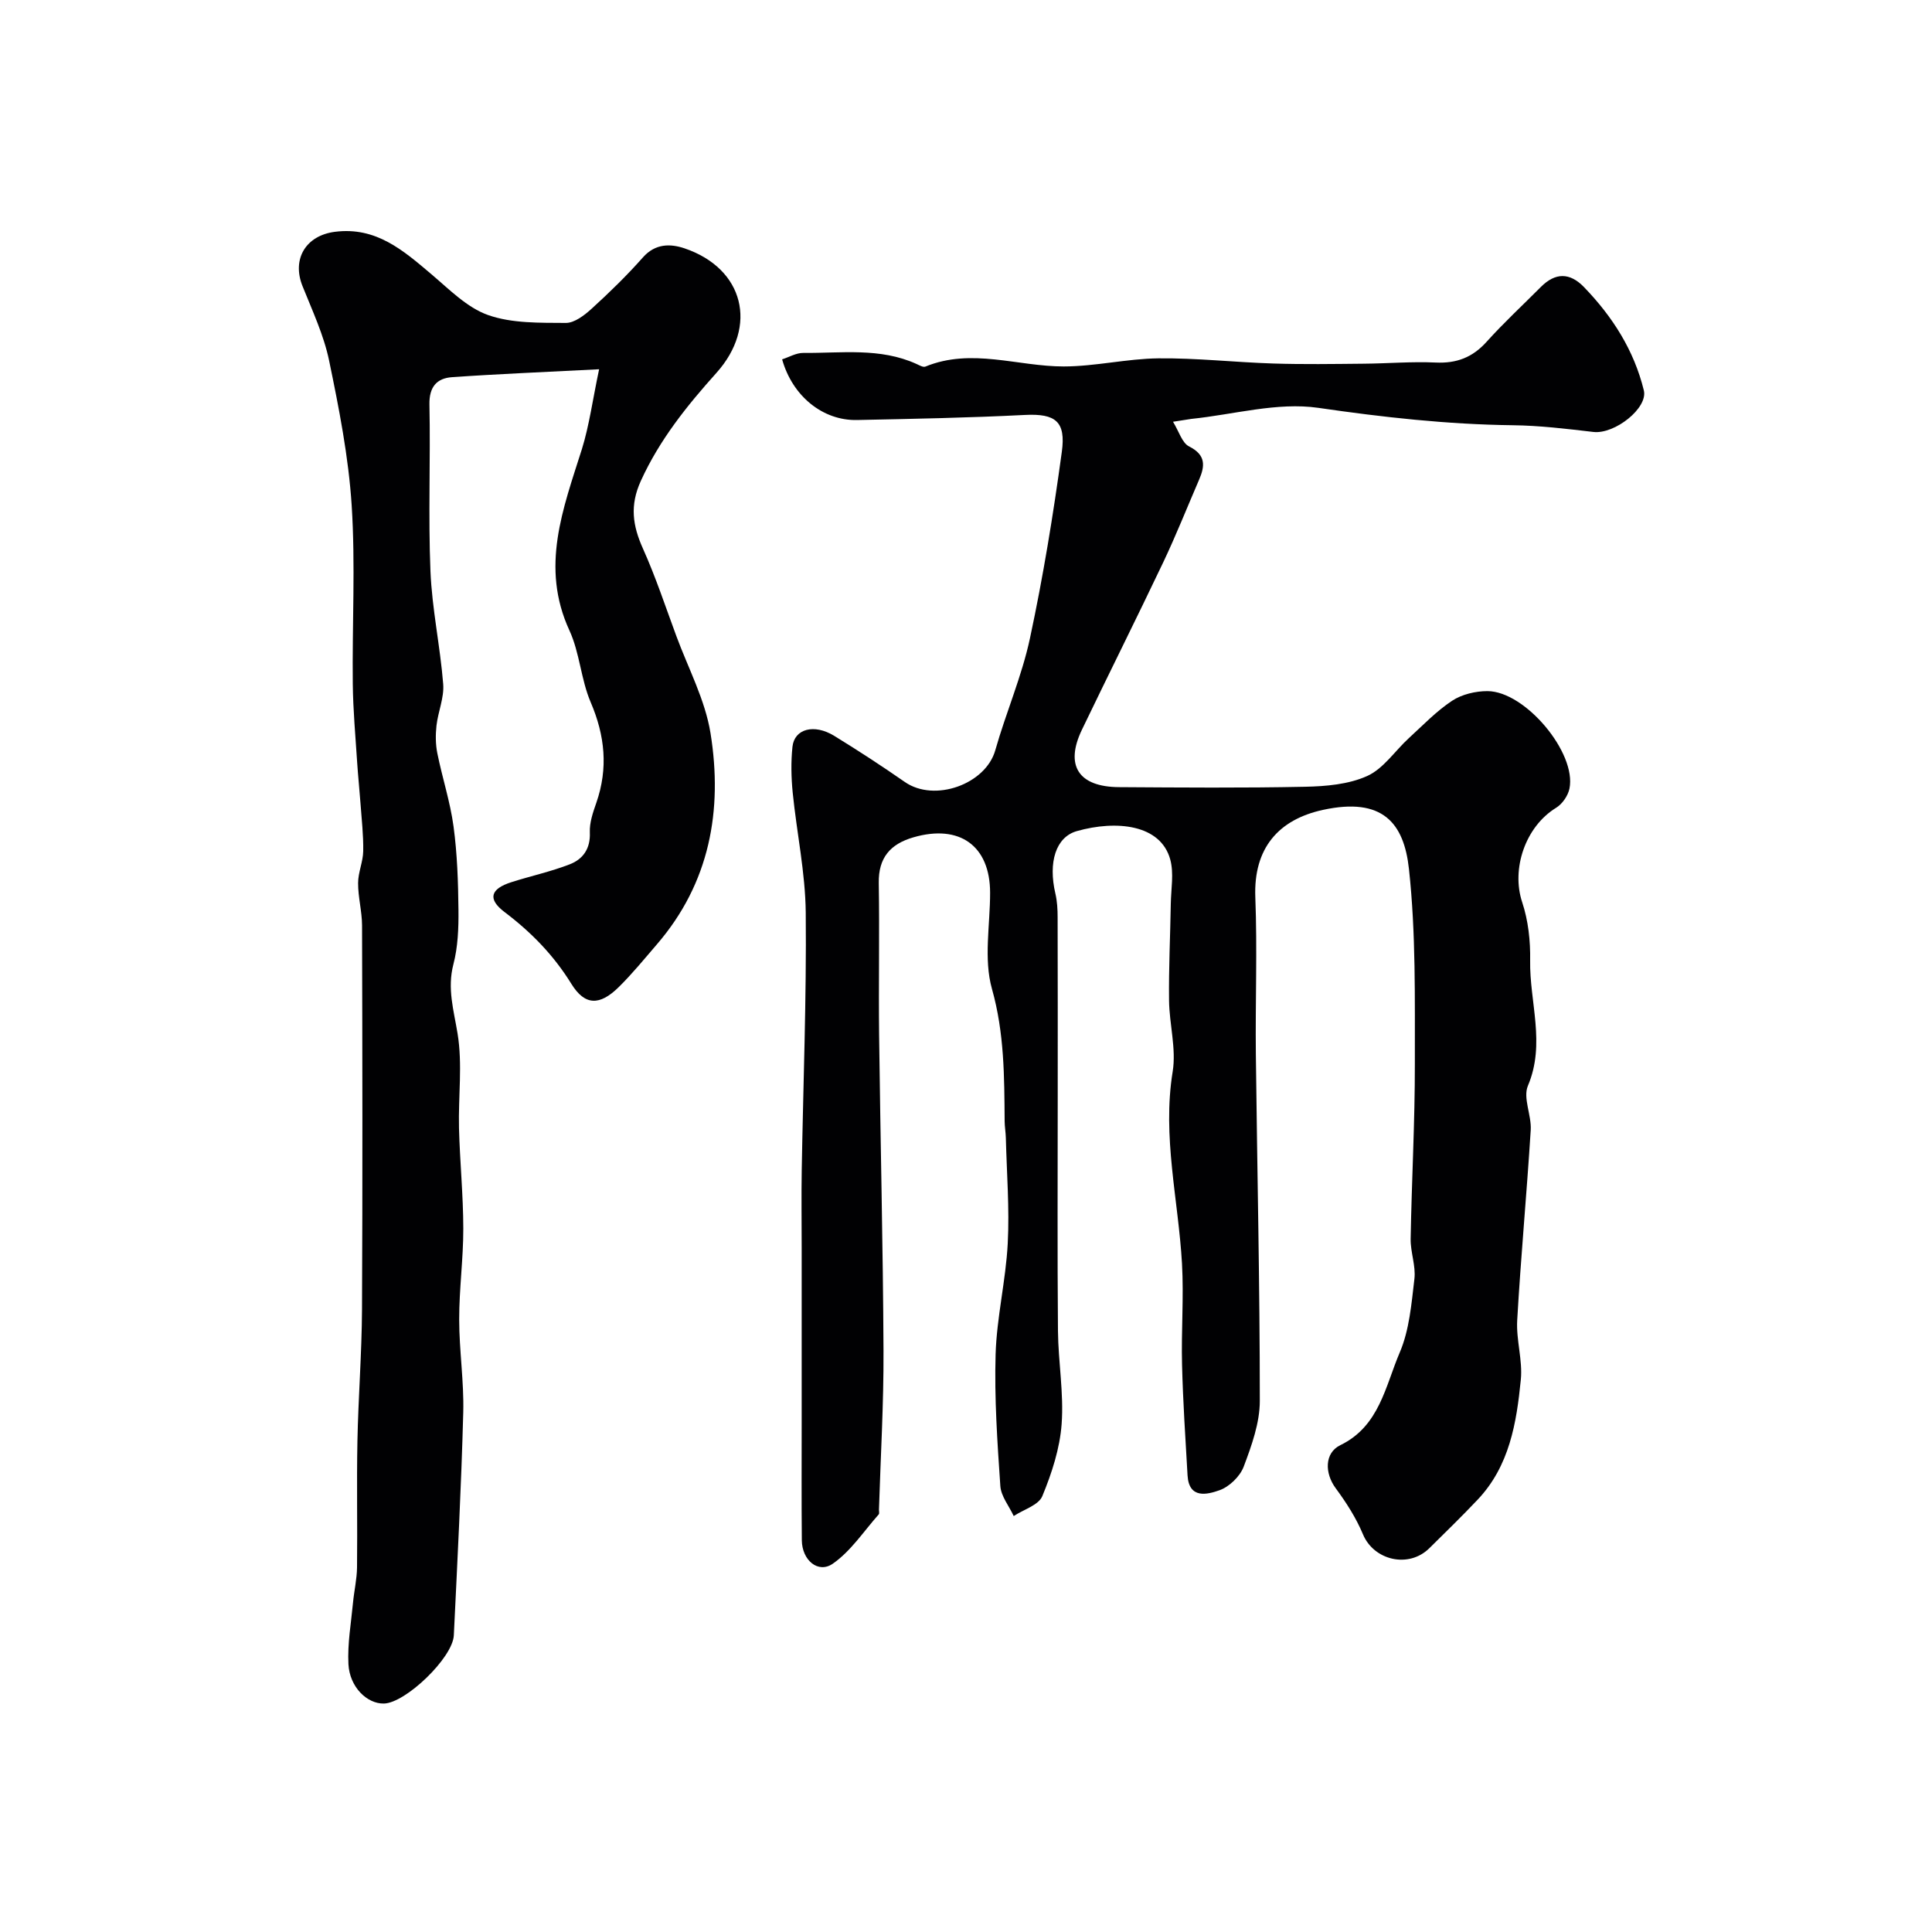 <svg enable-background="new 0 0 400 400" viewBox="0 0 400 400" xmlns="http://www.w3.org/2000/svg"><g fill="#010103"><path d="m242.86 87.32c1.24 2.01 1.87 4.38 3.33 5.11 3.52 1.77 3.3 4.06 2.05 6.93-2.45 5.68-4.74 11.44-7.39 17.03-5.52 11.6-11.27 23.09-16.84 34.67-3.58 7.43-.73 11.86 7.68 11.91 12.83.08 25.67.19 38.5-.08 4.35-.09 9.04-.49 12.9-2.24 3.35-1.52 5.71-5.18 8.59-7.82 2.92-2.67 5.7-5.59 8.97-7.75 2.02-1.33 4.86-2 7.32-1.99 7.82.03 18.48 12.79 16.97 20.18-.3 1.47-1.48 3.19-2.76 3.97-6.38 3.91-9.32 12.66-7.03 19.55 1.26 3.79 1.72 8.03 1.65 12.05-.15 8.62 3.24 17.22-.46 25.95-1.07 2.52.77 6.12.58 9.18-.82 13.14-2.05 26.26-2.8 39.4-.23 4.07 1.15 8.25.75 12.27-.88 8.95-2.35 17.88-8.92 24.83-3.25 3.44-6.65 6.74-10.02 10.07-4.28 4.23-11.48 2.53-13.74-2.87-1.41-3.39-3.46-6.58-5.65-9.55-2.31-3.13-2.33-7.32.97-8.92 8.09-3.92 9.31-12.23 12.29-19.18 2-4.67 2.43-10.1 3.04-15.26.31-2.69-.83-5.51-.78-8.27.21-12.1.89-24.2.87-36.3-.02-13.43.23-26.96-1.22-40.27-1.04-9.57-5.48-14.91-17.77-12.25-9.26 2-14.43 7.96-14.04 18.08.42 10.82-.01 21.66.11 32.49.27 23.93.83 47.87.82 71.8 0 4.55-1.69 9.24-3.33 13.6-.76 2.03-2.98 4.18-5.02 4.9-2.51.89-6.32 1.86-6.61-3.07-.44-7.64-.95-15.27-1.14-22.92-.18-6.97.38-13.97-.01-20.92-.75-13.24-4.12-26.29-1.93-39.77.77-4.75-.7-9.82-.75-14.76-.08-6.66.25-13.32.36-19.98.05-3.08.67-6.34-.12-9.2-2-7.24-11.15-8.16-19.33-5.85-4.37 1.24-5.96 6.47-4.44 12.95.37 1.59.46 3.27.46 4.91.04 12.37.02 24.74.02 37.11 0 16.17-.09 32.33.05 48.5.06 6.44 1.23 12.91.76 19.29-.37 5.07-2.04 10.19-4 14.93-.77 1.87-3.88 2.77-5.92 4.12-.96-2.07-2.62-4.08-2.77-6.2-.62-9.08-1.25-18.21-.98-27.29.23-7.66 2.11-15.26 2.51-22.93.38-7.27-.21-14.58-.39-21.87-.03-1.16-.24-2.31-.25-3.46-.07-9.2-.05-18.25-2.63-27.41-1.74-6.18-.37-13.24-.38-19.9-.01-9.7-6.31-14.24-15.88-11.46-4.77 1.38-7.26 4.22-7.17 9.45.17 10.5-.05 21 .07 31.5.26 21.78.81 43.56.91 65.35.05 10.96-.6 21.93-.94 32.9-.01.33.12.79-.05.98-3.1 3.49-5.77 7.61-9.5 10.2-3.05 2.12-6.38-.72-6.42-4.84-.08-8.17-.03-16.33-.03-24.5 0-12.02 0-24.04 0-36.06 0-5.36-.08-10.72.01-16.08.3-17.77 1-35.54.83-53.3-.08-8.29-1.87-16.56-2.7-24.86-.31-3.13-.38-6.35-.05-9.48.39-3.73 4.48-4.82 8.63-2.28 4.97 3.05 9.86 6.24 14.65 9.57 6.14 4.26 16.72.46 18.71-6.57 2.21-7.8 5.51-15.34 7.19-23.23 2.73-12.75 4.83-25.65 6.59-38.57.85-6.24-1.25-7.95-7.63-7.63-11.59.59-23.2.81-34.8 1.05-7.05.14-13.34-4.93-15.48-12.56 1.44-.46 2.91-1.35 4.38-1.33 7.87.07 15.9-1.15 23.45 2.29.59.27 1.37.73 1.83.54 9.58-3.93 19.11-.02 28.65-.03 6.54-.01 13.07-1.61 19.61-1.68 7.91-.08 15.82.82 23.74 1.07 6.24.2 12.48.1 18.72.04 4.98-.04 9.97-.47 14.94-.24 4.31.2 7.61-1.05 10.52-4.28 3.56-3.96 7.49-7.59 11.25-11.37 2.99-3 5.98-3.02 8.93.03 5.9 6.11 10.35 13.06 12.39 21.39.89 3.64-6.02 9.12-10.46 8.6-5.55-.65-11.13-1.33-16.71-1.39-13.52-.17-26.83-1.65-40.23-3.6-8.48-1.23-17.51 1.39-26.3 2.29-.94.13-1.92.32-3.78.59z"/><path d="m124.04 76.45c-11.34.59-20.91.97-30.45 1.64-3.15.22-4.75 2-4.68 5.65.24 11.49-.26 23.01.21 34.49.32 7.82 2.02 15.58 2.64 23.41.22 2.8-1.06 5.7-1.39 8.58-.21 1.9-.2 3.9.18 5.76 1.02 5.06 2.66 10.02 3.35 15.12.77 5.71.96 11.52 1.02 17.29.04 3.76-.11 7.66-1.05 11.26-1.31 5.04.08 9.52.87 14.37 1.04 6.35.13 13.01.29 19.53.18 6.94.88 13.87.89 20.81.01 6.27-.86 12.54-.85 18.8 0 6.43 1.01 12.88.84 19.3-.41 15.38-1.21 30.74-1.95 46.11-.22 4.67-10.01 14.04-14.48 14.13-3.49.07-7.09-3.41-7.34-8.15-.22-4.23.55-8.51.95-12.76.23-2.43.8-4.85.83-7.28.1-8.7-.09-17.4.08-26.1.18-9.1.9-18.2.95-27.3.13-26.5.08-53 .01-79.49-.01-2.93-.83-5.86-.82-8.79 0-2.2 1.02-4.39 1.06-6.59.06-3.32-.33-6.66-.57-9.99-.2-2.79-.5-5.57-.68-8.35-.35-5.43-.85-10.87-.91-16.3-.14-12.33.56-24.7-.23-36.98-.65-10.05-2.62-20.06-4.67-29.95-1.1-5.3-3.48-10.36-5.51-15.44-2.25-5.63.71-10.48 6.73-11.24 8.51-1.08 14.13 3.85 19.95 8.78 3.7 3.13 7.38 6.92 11.75 8.46 4.96 1.74 10.68 1.59 16.07 1.63 1.8.02 3.89-1.6 5.39-2.97 3.69-3.36 7.29-6.87 10.59-10.6 2.56-2.9 5.69-2.86 8.62-1.87 12.3 4.17 15.27 16.11 6.6 25.78-6.12 6.82-11.78 13.86-15.65 22.36-2.32 5.09-1.7 9.25.43 14.01 2.64 5.88 4.67 12.03 6.91 18.09 2.47 6.7 5.98 13.25 7.09 20.17 2.55 15.92-.15 30.98-11.11 43.69-2.58 3-5.09 6.08-7.9 8.85-3.95 3.89-7.01 3.85-9.81-.68-3.67-5.94-8.3-10.68-13.83-14.86-3.58-2.71-2.91-4.81 1.43-6.19 4.01-1.28 8.15-2.17 12.06-3.69 2.74-1.06 4.32-3.23 4.17-6.61-.09-2.03.66-4.17 1.35-6.15 2.47-7.13 1.79-13.88-1.18-20.81-2.02-4.72-2.26-10.22-4.4-14.86-6.06-13.14-1.31-25.21 2.59-37.55 1.53-4.94 2.2-10.1 3.56-16.52z"/></g></svg>